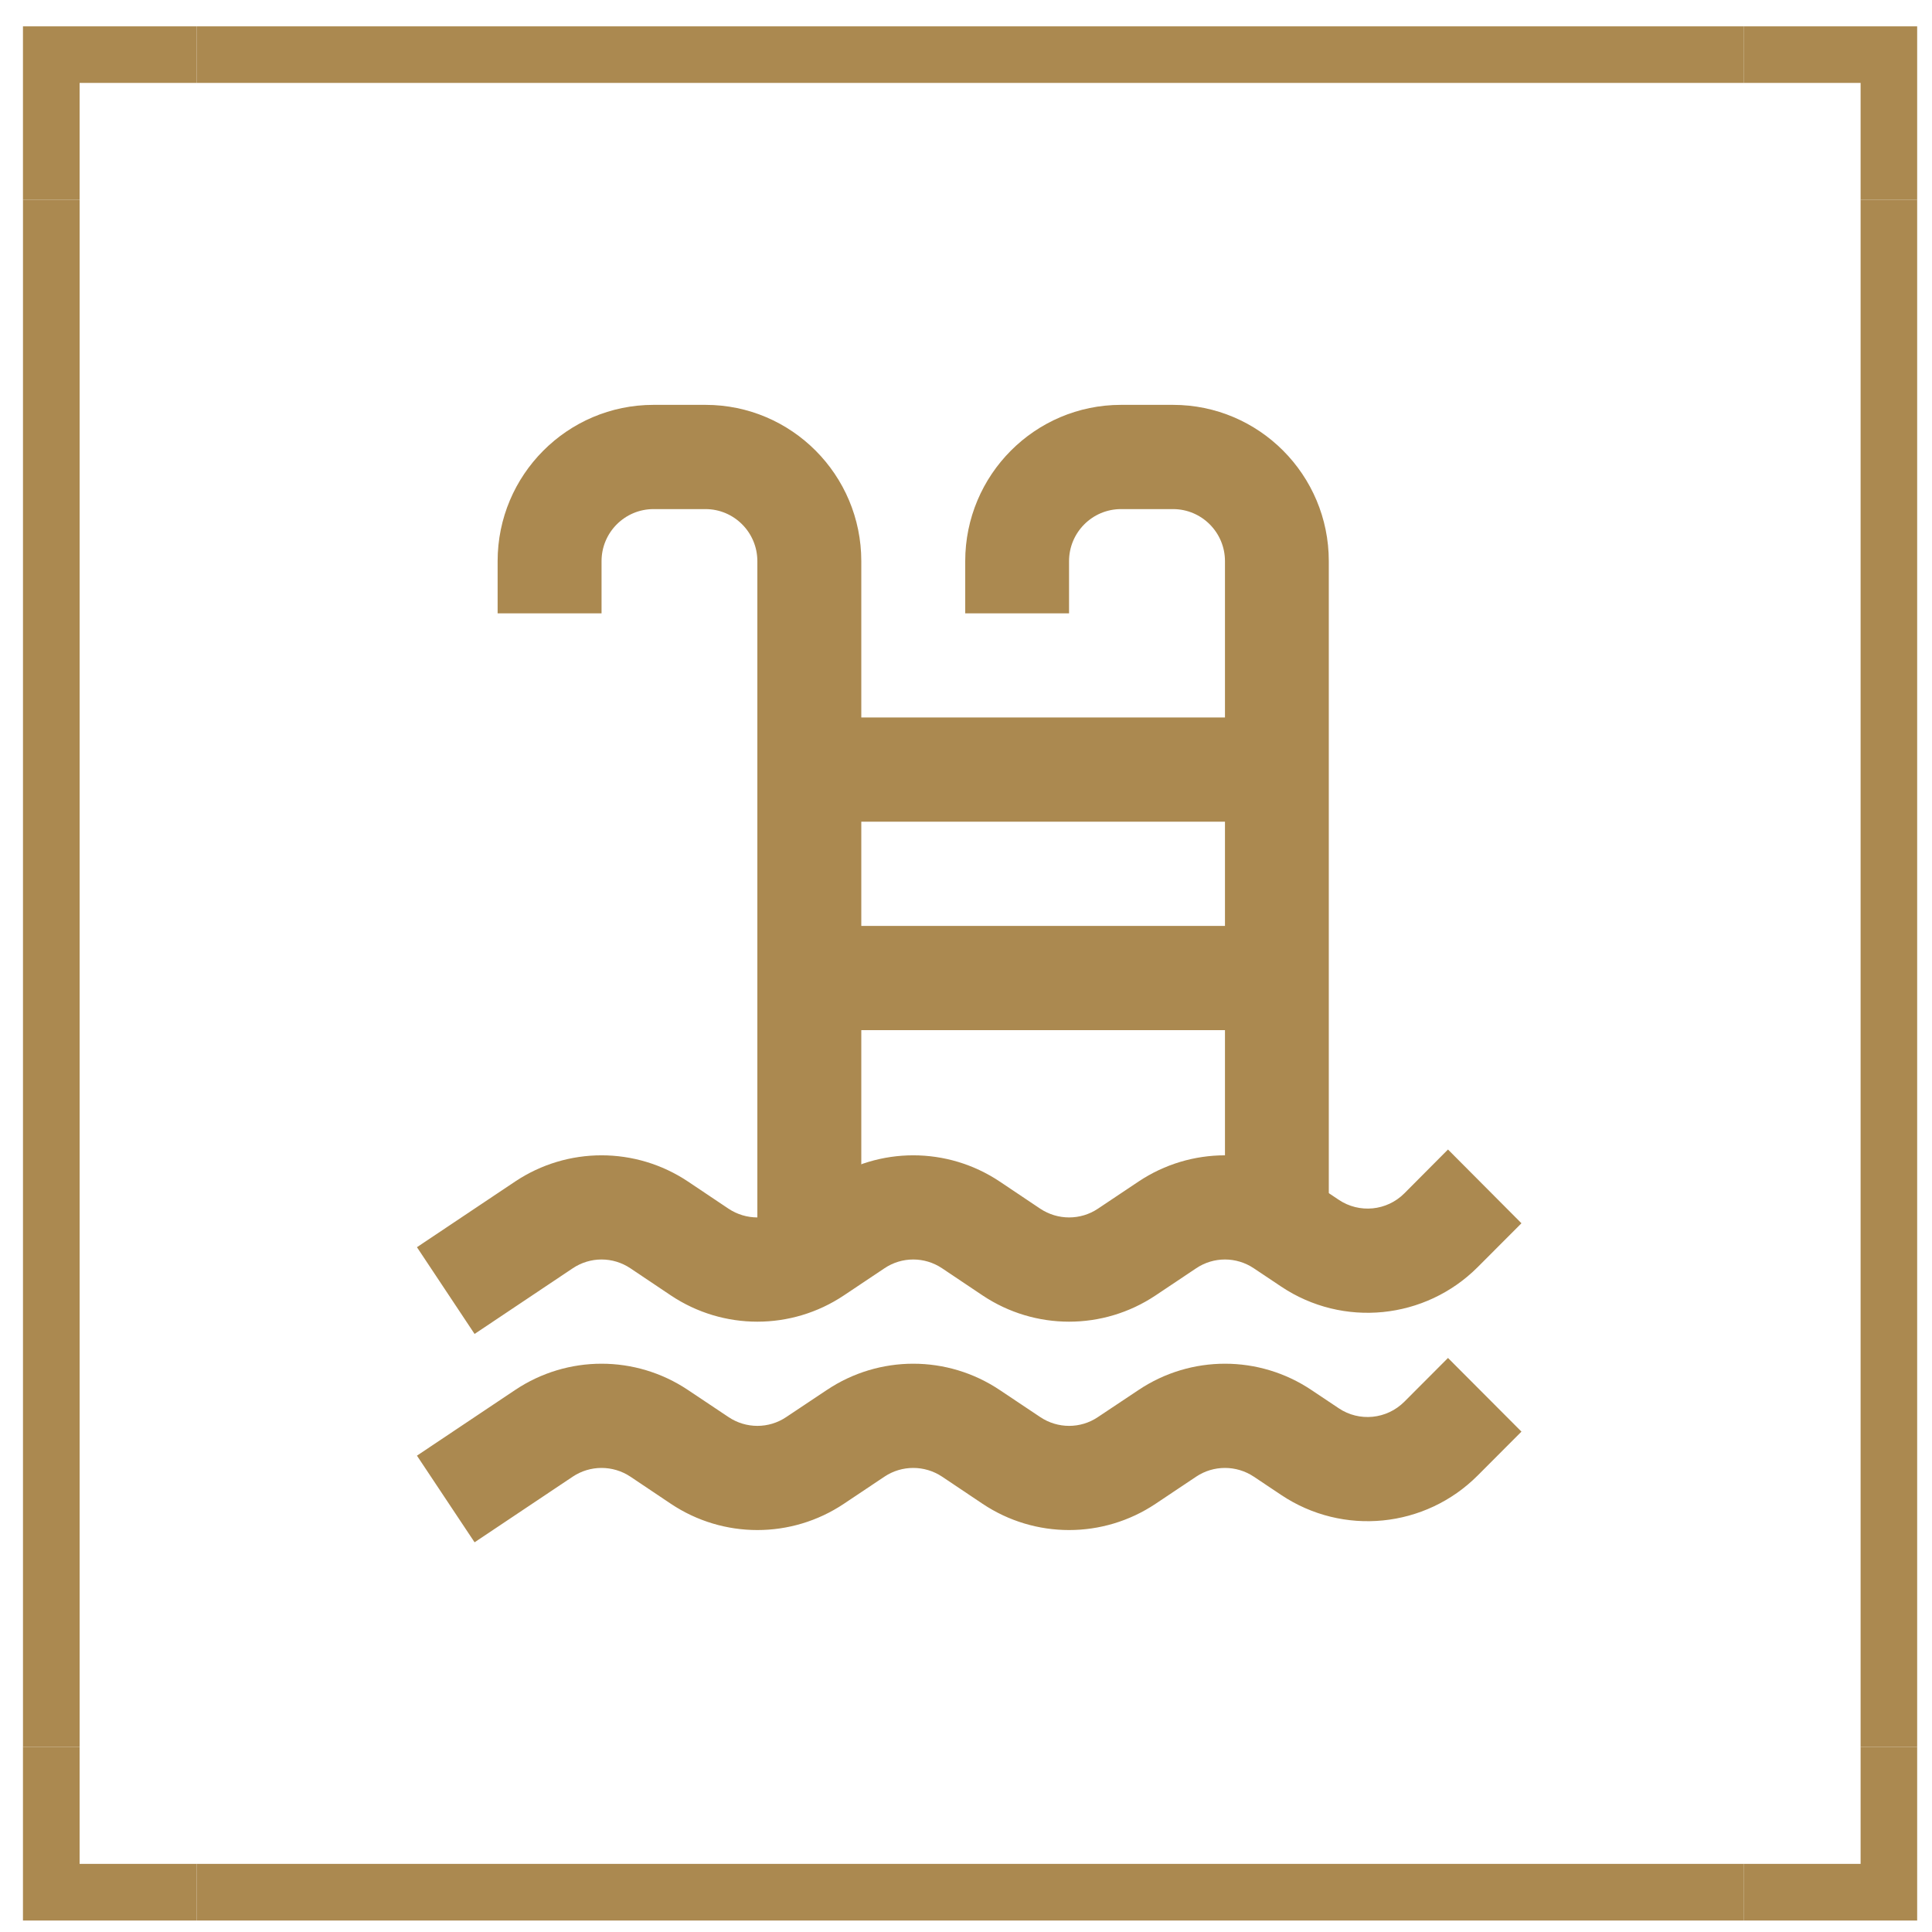 <svg xmlns="http://www.w3.org/2000/svg" xmlns:xlink="http://www.w3.org/1999/xlink" xmlns:serif="http://www.serif.com/" width="100%" height="100%" viewBox="0 0 100 100" xml:space="preserve" style="fill-rule:evenodd;clip-rule:evenodd;stroke-linejoin:round;stroke-miterlimit:2;">    <g transform="matrix(0.972,0,0,0.972,-424.112,-815.852)">        <g transform="matrix(1,0,0,1,0,660.376)">            <rect x="535.408" y="189.619" width="3.012" height="82.386" style="fill:rgb(171,137,80);"></rect>        </g>        <g transform="matrix(1,0,0,1,0,660.376)">            <rect x="437.553" y="189.619" width="3.017" height="82.386" style="fill:rgb(171,137,80);"></rect>        </g>        <g transform="matrix(1,0,0,1,0,562.526)">            <rect x="446.796" y="278.231" width="82.386" height="3.012" style="fill:rgb(171,137,80);"></rect>        </g>        <g transform="matrix(1,0,0,1,0,758.231)">            <rect x="446.796" y="180.376" width="82.386" height="3.017" style="fill:rgb(171,137,80);"></rect>        </g>        <g transform="matrix(1,0,0,1,535.408,846.984)">            <path d="M0,-3.215L0,3.012L3.012,3.012L3.012,-6.227L-6.227,-6.227L-6.227,-3.215L0,-3.215Z" style="fill:rgb(171,137,80);fill-rule:nonzero;"></path>        </g>        <g transform="matrix(1,0,0,1,440.569,846.984)">            <path d="M0,-3.215L6.227,-3.215L6.227,-6.227L-3.017,-6.227L-3.017,3.012L0,3.012L0,-3.215Z" style="fill:rgb(171,137,80);fill-rule:nonzero;"></path>        </g>        <g transform="matrix(1,0,0,1,535.408,935.397)">            <path d="M0,3.21L-6.227,3.21L-6.227,6.227L3.012,6.227L3.012,-3.017L0,-3.017L0,3.21Z" style="fill:rgb(171,137,80);fill-rule:nonzero;"></path>        </g>        <g transform="matrix(1,0,0,1,440.569,935.397)">            <path d="M0,3.21L0,-3.017L-3.017,-3.017L-3.017,6.227L6.227,6.227L6.227,3.21L0,3.21Z" style="fill:rgb(171,137,80);fill-rule:nonzero;"></path>        </g>        <g transform="matrix(1,0,0,1,517.348,906.304)">            <path d="M0,-1.81L-2.325,0.52C-5.124,3.324 -9.509,3.761 -12.797,1.56L-14.253,0.587C-15.184,-0.037 -16.396,-0.037 -17.322,0.587L-19.486,2.034C-22.274,3.896 -25.905,3.896 -28.693,2.034L-30.852,0.587C-31.783,-0.037 -32.995,-0.037 -33.921,0.587L-36.085,2.034C-38.873,3.896 -42.504,3.896 -45.292,2.034L-47.45,0.587C-48.382,-0.037 -49.589,-0.037 -50.52,0.587L-55.747,4.084L-58.816,-0.536L-53.589,-4.032C-50.801,-5.894 -47.17,-5.894 -44.382,-4.032L-42.223,-2.585C-41.292,-1.966 -40.08,-1.966 -39.153,-2.585L-36.99,-4.032C-34.202,-5.894 -30.571,-5.894 -27.783,-4.032L-25.624,-2.585C-24.692,-1.966 -23.48,-1.966 -22.555,-2.585L-20.391,-4.032C-17.603,-5.894 -13.972,-5.894 -11.184,-4.032L-9.728,-3.059C-8.635,-2.326 -7.173,-2.465 -6.237,-3.402L-3.912,-5.738L0,-1.81Z" style="fill:rgb(171,137,80);fill-rule:nonzero;"></path>        </g>        <g transform="matrix(1,0,0,1,517.348,917.4)">            <path d="M0,-1.811L-2.325,0.52C-5.124,3.329 -9.509,3.76 -12.797,1.56L-14.253,0.587C-15.184,-0.032 -16.396,-0.032 -17.322,0.587L-19.486,2.034C-22.274,3.896 -25.905,3.896 -28.693,2.034L-30.852,0.587C-31.783,-0.032 -32.995,-0.032 -33.921,0.587L-36.085,2.034C-38.873,3.896 -42.504,3.896 -45.292,2.034L-47.45,0.587C-48.382,-0.032 -49.589,-0.032 -50.52,0.587L-55.747,4.083L-58.816,-0.531L-53.589,-4.027C-50.801,-5.894 -47.17,-5.894 -44.382,-4.027L-42.223,-2.585C-41.292,-1.961 -40.08,-1.961 -39.153,-2.585L-36.99,-4.027C-34.202,-5.894 -30.571,-5.894 -27.783,-4.027L-25.624,-2.585C-24.692,-1.961 -23.48,-1.961 -22.555,-2.585L-20.391,-4.027C-17.603,-5.894 -13.972,-5.894 -11.184,-4.027L-9.728,-3.054C-8.635,-2.321 -7.173,-2.466 -6.237,-3.403L-3.912,-5.733L0,-1.811Z" style="fill:rgb(171,137,80);fill-rule:nonzero;"></path>        </g>        <g transform="matrix(1,0,0,1,471.13,899.755)">            <path d="M0,-33.291C-1.529,-33.291 -2.768,-32.048 -2.768,-30.519L-2.768,-27.741L-8.302,-27.741L-8.302,-30.519C-8.302,-35.111 -4.583,-38.842 0,-38.842L2.768,-38.842C7.35,-38.842 11.064,-35.111 11.064,-30.519L11.064,5.551L5.529,5.551L5.529,-30.519C5.529,-32.048 4.291,-33.291 2.768,-33.291L0,-33.291Z" style="fill:rgb(171,137,80);fill-rule:nonzero;"></path>        </g>        <g transform="matrix(1,0,0,1,496.025,898.365)">            <path d="M0,-31.901C-1.529,-31.901 -2.768,-30.658 -2.768,-29.129L-2.768,-26.351L-8.297,-26.351L-8.297,-29.129C-8.297,-33.721 -4.583,-37.452 0,-37.452L2.768,-37.452C7.351,-37.452 11.064,-33.721 11.064,-29.129L11.064,5.551L5.535,5.551L5.535,-29.129C5.535,-30.658 4.297,-31.901 2.768,-31.901L0,-31.901Z" style="fill:rgb(171,137,80);fill-rule:nonzero;"></path>        </g>        <g transform="matrix(1,0,0,1,0,638.67)">            <rect x="479.427" y="238.89" width="24.896" height="5.55" style="fill:rgb(171,137,80);"></rect>        </g>        <g transform="matrix(1,0,0,1,0,660.87)">            <rect x="479.427" y="227.79" width="24.896" height="5.55" style="fill:rgb(171,137,80);"></rect>        </g>    </g></svg>